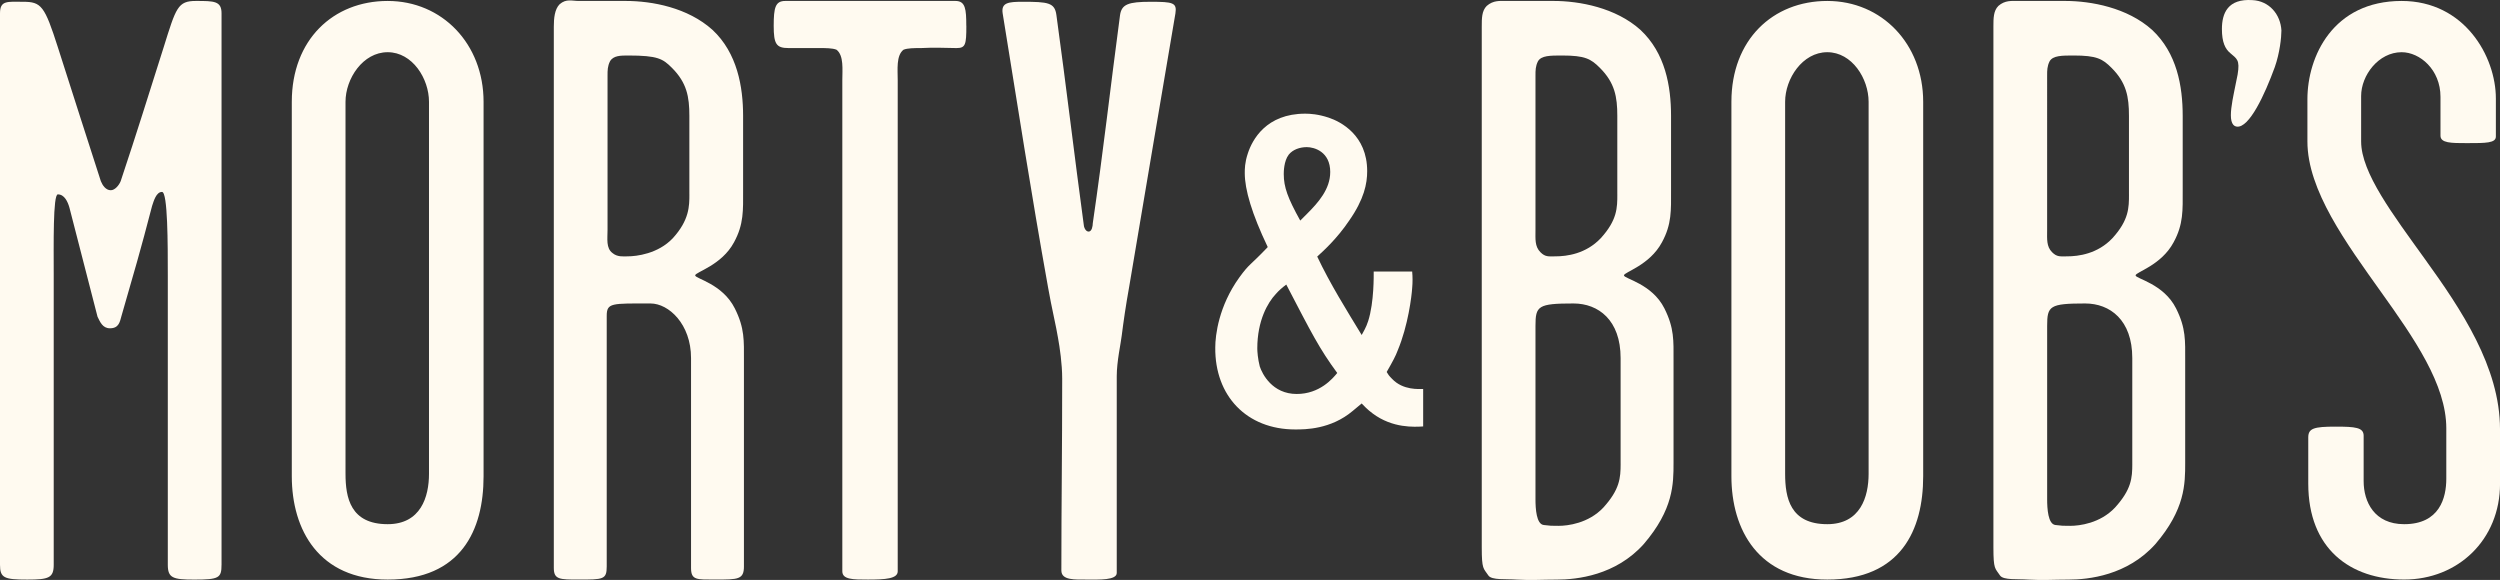 <?xml version="1.0" encoding="UTF-8"?>
<svg id="Layer_1" data-name="Layer 1" xmlns="http://www.w3.org/2000/svg" viewBox="0 0 1203.5 279.19">
  <rect x="0" y="0" width="1203.5" height="279.19" fill="#333333" stroke="none"/>
  <defs>
    <style>
      .cls-1 {
        fill: #fffaf0;
      }
    </style>
  </defs>
  <path class="cls-1" d="M1026.49,223.3c0,6.76-.4,12.34-8.36,21.09-7.16,7.56-17.11,8.75-21.49,8.75-3.58,0-3.98,0-7.16-.4-3.58-.4-3.98-7.96-3.98-12.34v-83.57c0-9.55,1.19-10.74,18.3-10.74,11.94,0,22.68,7.96,22.68,26.26v50.94ZM1024.89,93.57c0,6.37,0,12.34-7.96,21.09-7.16,7.56-16.32,8.75-21.89,8.75-3.18,0-4.78.4-7.16-1.99-2.79-2.79-2.39-6.37-2.39-10.74V36.27c0-2.39,0-4.38,1.19-6.76,1.59-2.79,5.97-2.79,11.54-2.79,11.14,0,13.93,1.59,18.3,5.97,7.16,7.16,8.36,13.93,8.36,23.08v37.8ZM1051.95,222.9v-49.34c0-9.55.4-15.52-4.38-25.07-5.97-11.94-19.5-14.33-19.5-15.92s12.34-4.78,18.3-15.92c4.78-8.75,4.38-15.52,4.38-25.07v-35.81c0-14.33-2.79-30.24-14.72-41.38-11.94-10.74-29.45-13.93-41.78-13.93h-22.68c-3.18,0-6.37-.4-9.55,2.39-2.39,2.39-2.39,5.97-2.39,9.95v250.7c0,10.74.8,9.95,3.18,13.53,1.59,2.39,8.75,1.59,13.53,1.99,7.16.4,12.34,0,19.5,0,9.55,0,28.25-1.99,41.78-17.11,14.33-16.71,14.33-29.05,14.33-39M899.55,228.07c0,11.14-3.98,24.27-19.9,24.27-17.91,0-20.29-12.73-20.29-24.27V49.01c0-11.14,8.36-23.88,20.29-23.88s19.9,12.73,19.9,23.88v179.07ZM925.82,229.27V49.01c0-27.86-19.9-48.55-46.16-48.55s-46.16,18.7-46.16,48.55v180.26c0,25.87,13.13,49.74,46.16,49.74,35.42,0,46.16-23.88,46.16-49.74M780.17,223.3c0,6.76-.4,12.34-8.36,21.09-7.16,7.56-17.11,8.75-21.49,8.75-3.58,0-3.98,0-7.16-.4-3.58-.4-3.98-7.96-3.98-12.34v-83.57c0-9.55,1.19-10.74,18.3-10.74,11.94,0,22.68,7.96,22.68,26.26v50.94ZM778.58,93.57c0,6.37,0,12.34-7.96,21.09-7.16,7.56-16.32,8.75-21.89,8.75-3.18,0-4.78.4-7.16-1.99-2.79-2.79-2.39-6.37-2.39-10.74V36.27c0-2.39,0-4.38,1.19-6.76,1.59-2.79,5.97-2.79,11.54-2.79,11.14,0,13.93,1.59,18.3,5.97,7.16,7.16,8.36,13.93,8.36,23.08v37.8ZM805.64,222.9v-49.34c0-9.55.4-15.52-4.38-25.07-5.97-11.94-19.5-14.33-19.5-15.92s12.34-4.78,18.3-15.92c4.78-8.75,4.38-15.52,4.38-25.07v-35.81c0-14.33-2.79-30.24-14.72-41.38-11.94-10.74-29.45-13.93-41.78-13.93h-22.68c-3.18,0-6.37-.4-9.55,2.39-2.39,2.39-2.39,5.97-2.39,9.95v250.7c0,10.74.8,9.95,3.18,13.53,1.59,2.39,8.75,1.59,13.53,1.99,7.16.4,12.34,0,19.5,0,9.55,0,28.25-1.99,41.78-17.11,14.33-16.71,14.33-29.05,14.33-39M565.85,6.43c.8-5.17-1.19-5.57-11.94-5.57s-13.93,1.19-14.72,6.37c-4.78,35.81-7.96,64.86-13.13,100.28,0,1.19-.4,3.98-1.99,3.98s-2.39-2.39-2.39-3.58c-4.38-32.23-8.36-66.06-13.13-100.68-.8-5.97-3.98-6.37-16.32-6.37-6.76,0-10.35.4-9.55,5.57,7.56,46.56,13.53,85.56,21.89,132.11,1.59,9.15,3.98,19.1,4.78,24.27.8,4.38,1.99,12.34,1.99,19.5,0,35.42-.4,60.09-.4,92.32,0,4.78,6.37,4.38,12.73,4.38,5.17,0,13.93.4,13.93-3.18v-94.71c0-7.16,1.99-15.92,2.39-19.5.8-6.37,1.99-14.72,3.58-23.48,7.96-47.35,14.33-84.76,22.28-131.72M465.17,12.4c0-7.96-.4-11.94-5.17-11.94h-81.97c-4.78,0-5.57,3.18-5.57,11.94s1.19,10.74,7.16,10.74h14.72c3.18,0,6.37,0,8.36.8,3.58,2.79,2.79,9.55,2.79,14.72v236.37c0,3.98,5.17,3.98,12.34,3.98,8.36,0,14.33-.4,14.33-3.98V38.66c0-5.17-.8-11.94,2.79-14.72,1.99-.8,5.17-.8,8.36-.8,6.76-.4,12.34,0,17.11,0,4.38,0,4.78-1.59,4.78-10.74M331.87,93.57c0,5.57,0,12.34-7.96,21.09-7.16,7.56-17.51,8.75-21.89,8.75-1.99,0-4.78.4-7.16-1.59-3.18-2.39-2.39-6.76-2.39-11.14V36.27c0-2.39,0-4.38,1.19-6.76,1.59-2.79,5.17-2.79,8.75-2.79,14.33,0,16.71,1.59,21.09,5.97,7.16,7.16,8.36,13.93,8.36,23.08v37.8ZM358.13,272.64v-99.08c0-9.55.4-15.52-4.38-25.07-5.97-11.94-19.1-14.33-19.1-15.92s12.73-4.78,18.7-15.92c4.78-8.75,4.38-15.52,4.38-25.07v-35.81c0-13.93-2.79-30.24-14.72-41.38-11.94-10.74-29.05-13.93-41.78-13.93h-22.68c-3.18,0-5.97-1.19-9.15,1.59-2.39,2.39-2.79,6.76-2.79,10.74v260.64c0,5.57,2.79,5.57,11.94,5.57,11.94,0,13.53,0,13.53-6.37v-120.57c0-6.37,2.39-5.97,21.09-5.97,8.75,0,19.5,9.95,19.5,26.26v101.07c0,5.97,2.79,5.57,11.94,5.57,10.74,0,13.53,0,13.53-6.37M206.52,228.07c0,11.14-3.98,24.27-19.9,24.27-17.91,0-20.29-12.73-20.29-24.27V49.01c0-11.14,8.36-23.88,20.29-23.88s19.9,12.73,19.9,23.88v179.07ZM232.79,229.27V49.01C232.79,21.15,212.89.46,186.63.46s-46.16,18.7-46.16,48.55v180.26c0,25.87,13.13,49.74,46.16,49.74,35.42,0,46.16-23.88,46.16-49.74M106.65,271.85V6.43c0-5.97-3.58-5.97-12.34-5.97s-9.55,3.18-15.52,22.28c-8.36,26.26-12.34,39.4-20.69,64.46-.8,1.99-2.79,4.38-4.78,4.38-2.39,0-3.98-2.39-4.78-4.38-6.76-21.09-12.73-39.4-20.69-64.46C21.49,2.85,19.9.86,11.14.86,3.58.86,0,.06,0,6.43v265.42c0,6.37,1.99,7.16,13.13,7.16,10.35,0,12.73-.8,12.73-7.16v-138.88c0-15.12-.4-39.4,1.99-39.4,3.18,0,4.78,3.58,5.57,6.37,5.57,21.49,8.75,33.82,13.53,52.53,1.19,2.39,2.39,5.57,5.97,5.57,4.38,0,4.78-3.18,5.57-5.97,5.97-20.69,9.15-31.44,14.72-52.92.8-2.39,1.99-6.76,4.78-6.76s2.79,25.07,2.79,40.59v138.88c0,6.37,2.39,7.16,12.73,7.16,11.94,0,13.13-.8,13.13-7.16"/>
  <path class="cls-1" d="M643.74,179.56c-2.16,2.65-8.42,10.1-19.48,10.1-11.79,0-16.6-9.62-17.8-13.23-.96-3.61-1.2-7.46-1.2-8.66,0-13.47,5.05-22.13,8.9-26.22,1.44-1.68,3.13-3.13,5.05-4.57,12.27,23.57,15.88,30.79,24.54,42.58M640.37,82.86c0,8.18-5.77,14.67-11.06,19.96l-3.37,3.37c-6.01-10.82-7.94-16.12-7.94-22.37,0-.96,0-6.25,2.41-9.38,1.92-2.41,5.29-3.61,8.66-3.61,3.61,0,11.31,2.16,11.31,12.03M685.11,205.29v-18.04c-1.92,0-9.62.72-14.91-4.81-1.68-1.68-1.92-2.16-2.65-3.37,2.89-5.05,4.33-7.7,5.29-10.34,5.05-12.03,6.74-26.22,6.98-30.07.24-2.65.24-5.29,0-7.94h-18.52c0,1.68.24,14.67-2.65,23.81-.96,3.13-2.65,5.77-3.13,6.74-7.46-12.27-15.15-24.54-21.41-37.76,2.89-2.65,9.38-8.42,15.39-17.32,7.22-10.34,8.66-17.8,8.66-23.81,0-17.32-12.75-23.81-18.52-25.74-5.05-1.68-8.9-1.92-11.31-1.92-18.76,0-25.5,12.51-27.66,19.24-1.44,4.33-1.44,7.46-1.44,9.38,0,7.94,3.37,19.48,11.06,35.6-8.66,9.14-8.66,7.7-13.71,14.67-9.86,13.71-11.55,27.66-11.55,33.68-.24,23.33,15.15,39.45,38.49,39.45,4.81,0,17.08,0,27.66-8.9l4.33-3.61c.72.72,2.65,2.89,5.29,4.81,9.62,7.22,20.21,6.49,24.29,6.25"/>
  <path class="cls-1" d="M1098.28,14.78c-.4-7.96-5.97-14.33-13.93-14.72-11.94-.8-14.72,6.37-14.72,13.93,0,6.37,1.59,9.55,3.98,11.54,3.18,2.79,4.78,3.18,3.58,10.35-1.99,10.74-5.97,24.27-.4,25.07,5.97.8,13.53-15.52,18.3-28.65,2.39-6.76,3.18-14.33,3.18-17.51"/>
  <path class="cls-1" d="M1203.5,232.85v-26.26c0-29.84-18.7-57.7-36.21-81.97-15.12-21.09-30.64-41.38-30.64-56.51v-21.89c0-9.95,8.36-21.09,19.5-21.09,8.75,0,18.7,8.36,18.7,21.49v18.7c0,3.58,5.17,3.58,12.73,3.58,9.15,0,13.93,0,13.93-3.18v-18.3c0-20.29-15.12-46.96-45.36-46.96-33.03,0-45.36,26.66-45.36,47.35v20.29c0,23.48,18.7,48.95,35.42,72.42,15.92,22.28,31.44,44.57,31.44,65.66v24.27c0,9.15-3.18,21.89-20.29,21.89-14.33,0-19.5-10.74-19.5-20.69v-21.89c0-3.98-3.98-4.38-13.53-4.38-10.35,0-13.13.8-13.13,5.17v22.28c0,31.44,20.29,46.16,46.16,46.16s46.16-19.1,46.16-46.16"/>
</svg>
